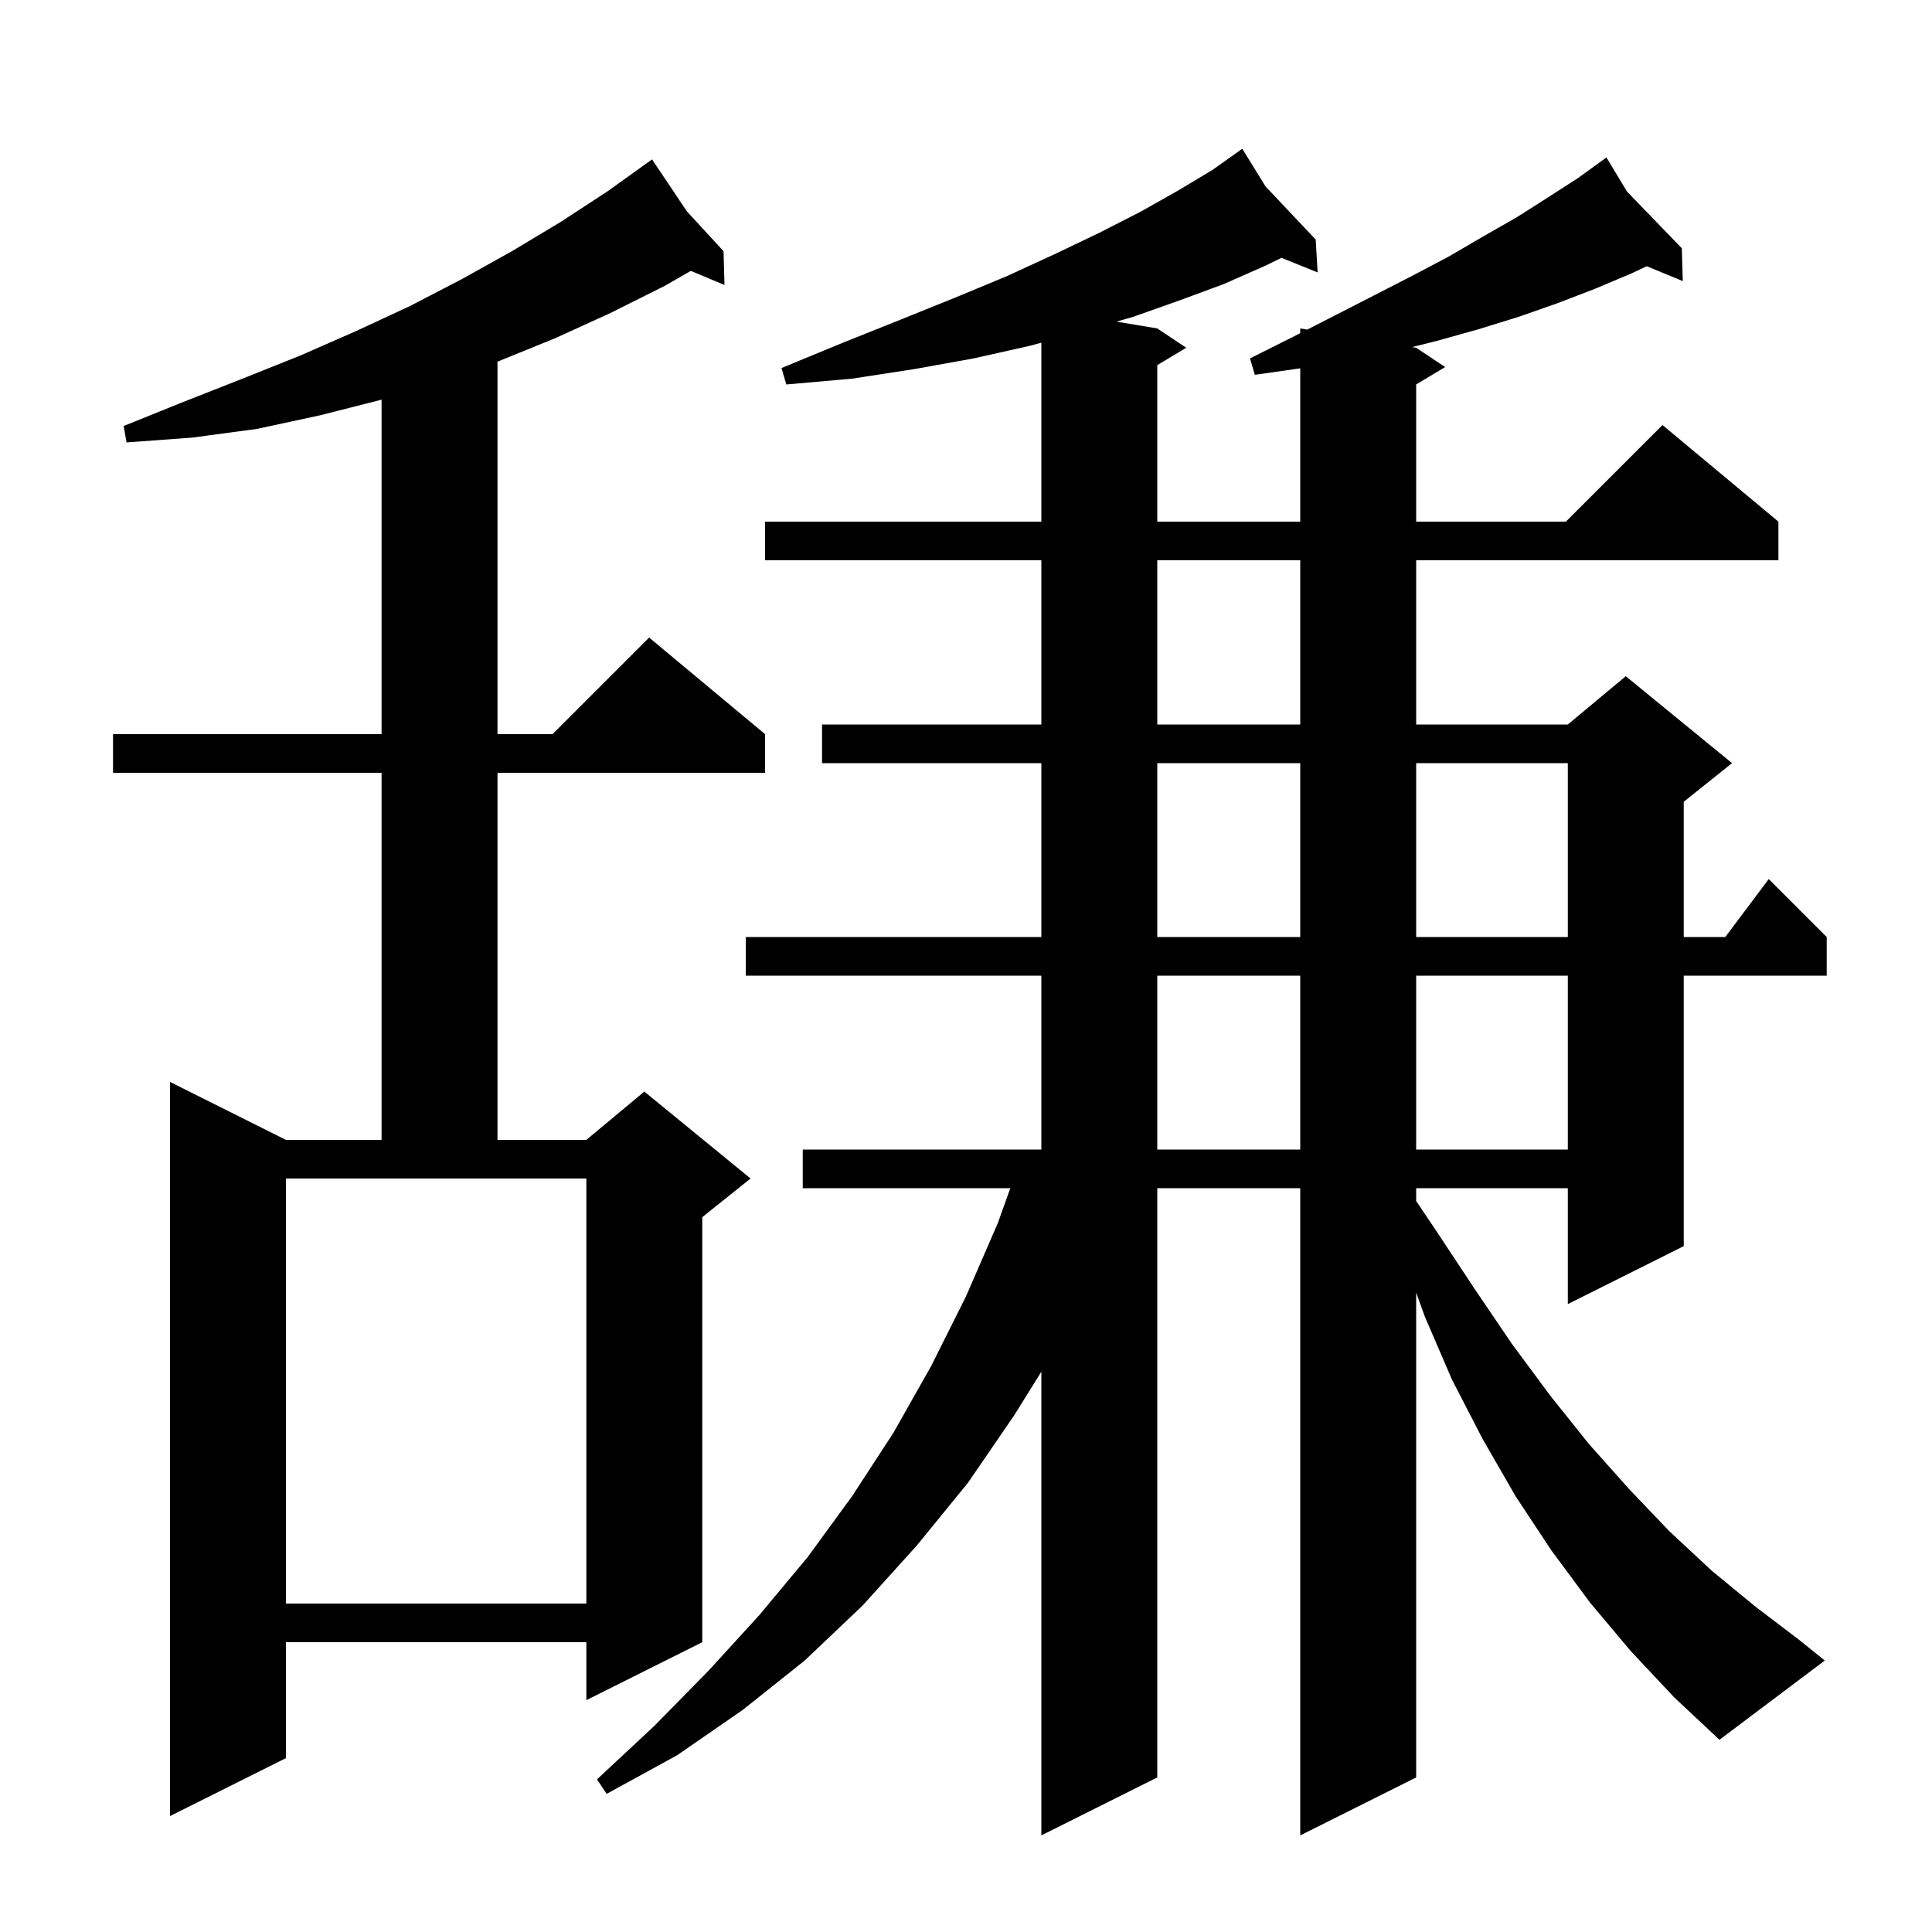 <svg xmlns="http://www.w3.org/2000/svg" xmlns:xlink="http://www.w3.org/1999/xlink" version="1.1" baseProfile="full" viewBox="0 0 200 200" width="200" height="200"><g fill="currentColor"><path d="M 168.8 170.9 L 164.6 165.9 L 160.6 160.5 L 156.9 154.9 L 153.5 149.0 L 150.3 142.8 L 147.5 136.3 L 146.6 133.816 L 146.6 184.0 L 134.6 190.0 L 134.6 123.0 L 119.8 123.0 L 119.8 184.0 L 107.8 190.0 L 107.8 141.996 L 105.0 146.5 L 100.2 153.5 L 94.9 160.0 L 89.3 166.2 L 83.3 171.9 L 76.9 177.0 L 70.1 181.7 L 62.8 185.7 L 61.8 184.2 L 67.7 178.7 L 73.3 173.0 L 78.6 167.2 L 83.6 161.2 L 88.2 154.9 L 92.5 148.3 L 96.4 141.4 L 100.0 134.2 L 103.3 126.6 L 104.586 123.0 L 83.1 123.0 L 83.1 119.0 L 107.8 119.0 L 107.8 101.0 L 77.2 101.0 L 77.2 97.0 L 107.8 97.0 L 107.8 79.0 L 85.1 79.0 L 85.1 75.0 L 107.8 75.0 L 107.8 58.0 L 79.2 58.0 L 79.2 54.0 L 107.8 54.0 L 107.8 35.473 L 106.6 35.8 L 100.8 37.1 L 94.7 38.2 L 88.2 39.2 L 81.4 39.8 L 80.9 38.1 L 87.2 35.5 L 93.2 33.1 L 98.9 30.8 L 104.2 28.6 L 109.2 26.3 L 113.8 24.1 L 118.1 21.9 L 122.0 19.7 L 125.5 17.6 L 127.833 15.945 L 127.8 15.9 L 127.838 15.941 L 128.6 15.4 L 131.009 19.299 L 136.2 24.8 L 136.4 28.2 L 132.66 26.691 L 131.0 27.5 L 126.7 29.4 L 122.1 31.1 L 117.3 32.8 L 115.579 33.296 L 119.8 34.0 L 122.8 36.0 L 119.8 37.8 L 119.8 54.0 L 134.6 54.0 L 134.6 38.129 L 129.9 38.8 L 129.4 37.1 L 133.8 34.9 L 134.6 34.491 L 134.6 34.0 L 135.323 34.121 L 138.1 32.7 L 142.2 30.6 L 146.1 28.6 L 149.9 26.6 L 153.5 24.5 L 157.0 22.5 L 160.3 20.4 L 163.4 18.4 L 165.537 16.852 L 165.5 16.8 L 165.545 16.847 L 166.3 16.3 L 168.42 19.822 L 174.1 25.7 L 174.2 29.1 L 170.472 27.558 L 168.9 28.3 L 165.1 29.9 L 161.2 31.4 L 157.2 32.8 L 153.0 34.1 L 148.7 35.3 L 146.18 35.93 L 146.6 36.0 L 149.6 38.0 L 146.6 39.8 L 146.6 54.0 L 162.1 54.0 L 172.1 44.0 L 184.1 54.0 L 184.1 58.0 L 146.6 58.0 L 146.6 75.0 L 162.3 75.0 L 168.3 70.0 L 179.3 79.0 L 174.3 83.0 L 174.3 97.0 L 178.6 97.0 L 183.1 91.0 L 189.1 97.0 L 189.1 101.0 L 174.3 101.0 L 174.3 129.0 L 162.3 135.0 L 162.3 123.0 L 146.6 123.0 L 146.6 124.327 L 148.8 127.6 L 152.7 133.5 L 156.5 139.1 L 160.5 144.5 L 164.5 149.5 L 168.6 154.1 L 172.8 158.5 L 177.2 162.6 L 181.7 166.3 L 186.3 169.8 L 188.9 171.9 L 178.0 180.1 L 173.3 175.7 Z M 71.106 21.882 L 74.9 26.0 L 75.0 29.5 L 71.514 28.042 L 68.8 29.6 L 63.2 32.4 L 57.5 35.0 L 51.6 37.4 L 51.5 37.435 L 51.5 76.0 L 57.2 76.0 L 67.2 66.0 L 79.2 76.0 L 79.2 80.0 L 51.5 80.0 L 51.5 118.0 L 60.7 118.0 L 66.7 113.0 L 77.7 122.0 L 72.7 126.0 L 72.7 170.0 L 60.7 176.0 L 60.7 170.0 L 29.6 170.0 L 29.6 182.0 L 17.6 188.0 L 17.6 112.0 L 29.6 118.0 L 39.5 118.0 L 39.5 80.0 L 11.7 80.0 L 11.7 76.0 L 39.5 76.0 L 39.5 41.369 L 39.4 41.4 L 33.1 43.0 L 26.6 44.4 L 19.9 45.3 L 13.1 45.8 L 12.8 44.1 L 19.0 41.6 L 25.1 39.2 L 31.1 36.8 L 36.8 34.3 L 42.4 31.7 L 47.8 28.9 L 53.0 26.0 L 58.0 23.0 L 62.9 19.8 L 67.5 16.5 Z M 29.6 166.0 L 60.7 166.0 L 60.7 122.0 L 29.6 122.0 Z M 119.8 101.0 L 119.8 119.0 L 134.6 119.0 L 134.6 101.0 Z M 146.6 101.0 L 146.6 119.0 L 162.3 119.0 L 162.3 101.0 Z M 119.8 79.0 L 119.8 97.0 L 134.6 97.0 L 134.6 79.0 Z M 146.6 79.0 L 146.6 97.0 L 162.3 97.0 L 162.3 79.0 Z M 119.8 58.0 L 119.8 75.0 L 134.6 75.0 L 134.6 58.0 Z "/></g></svg>